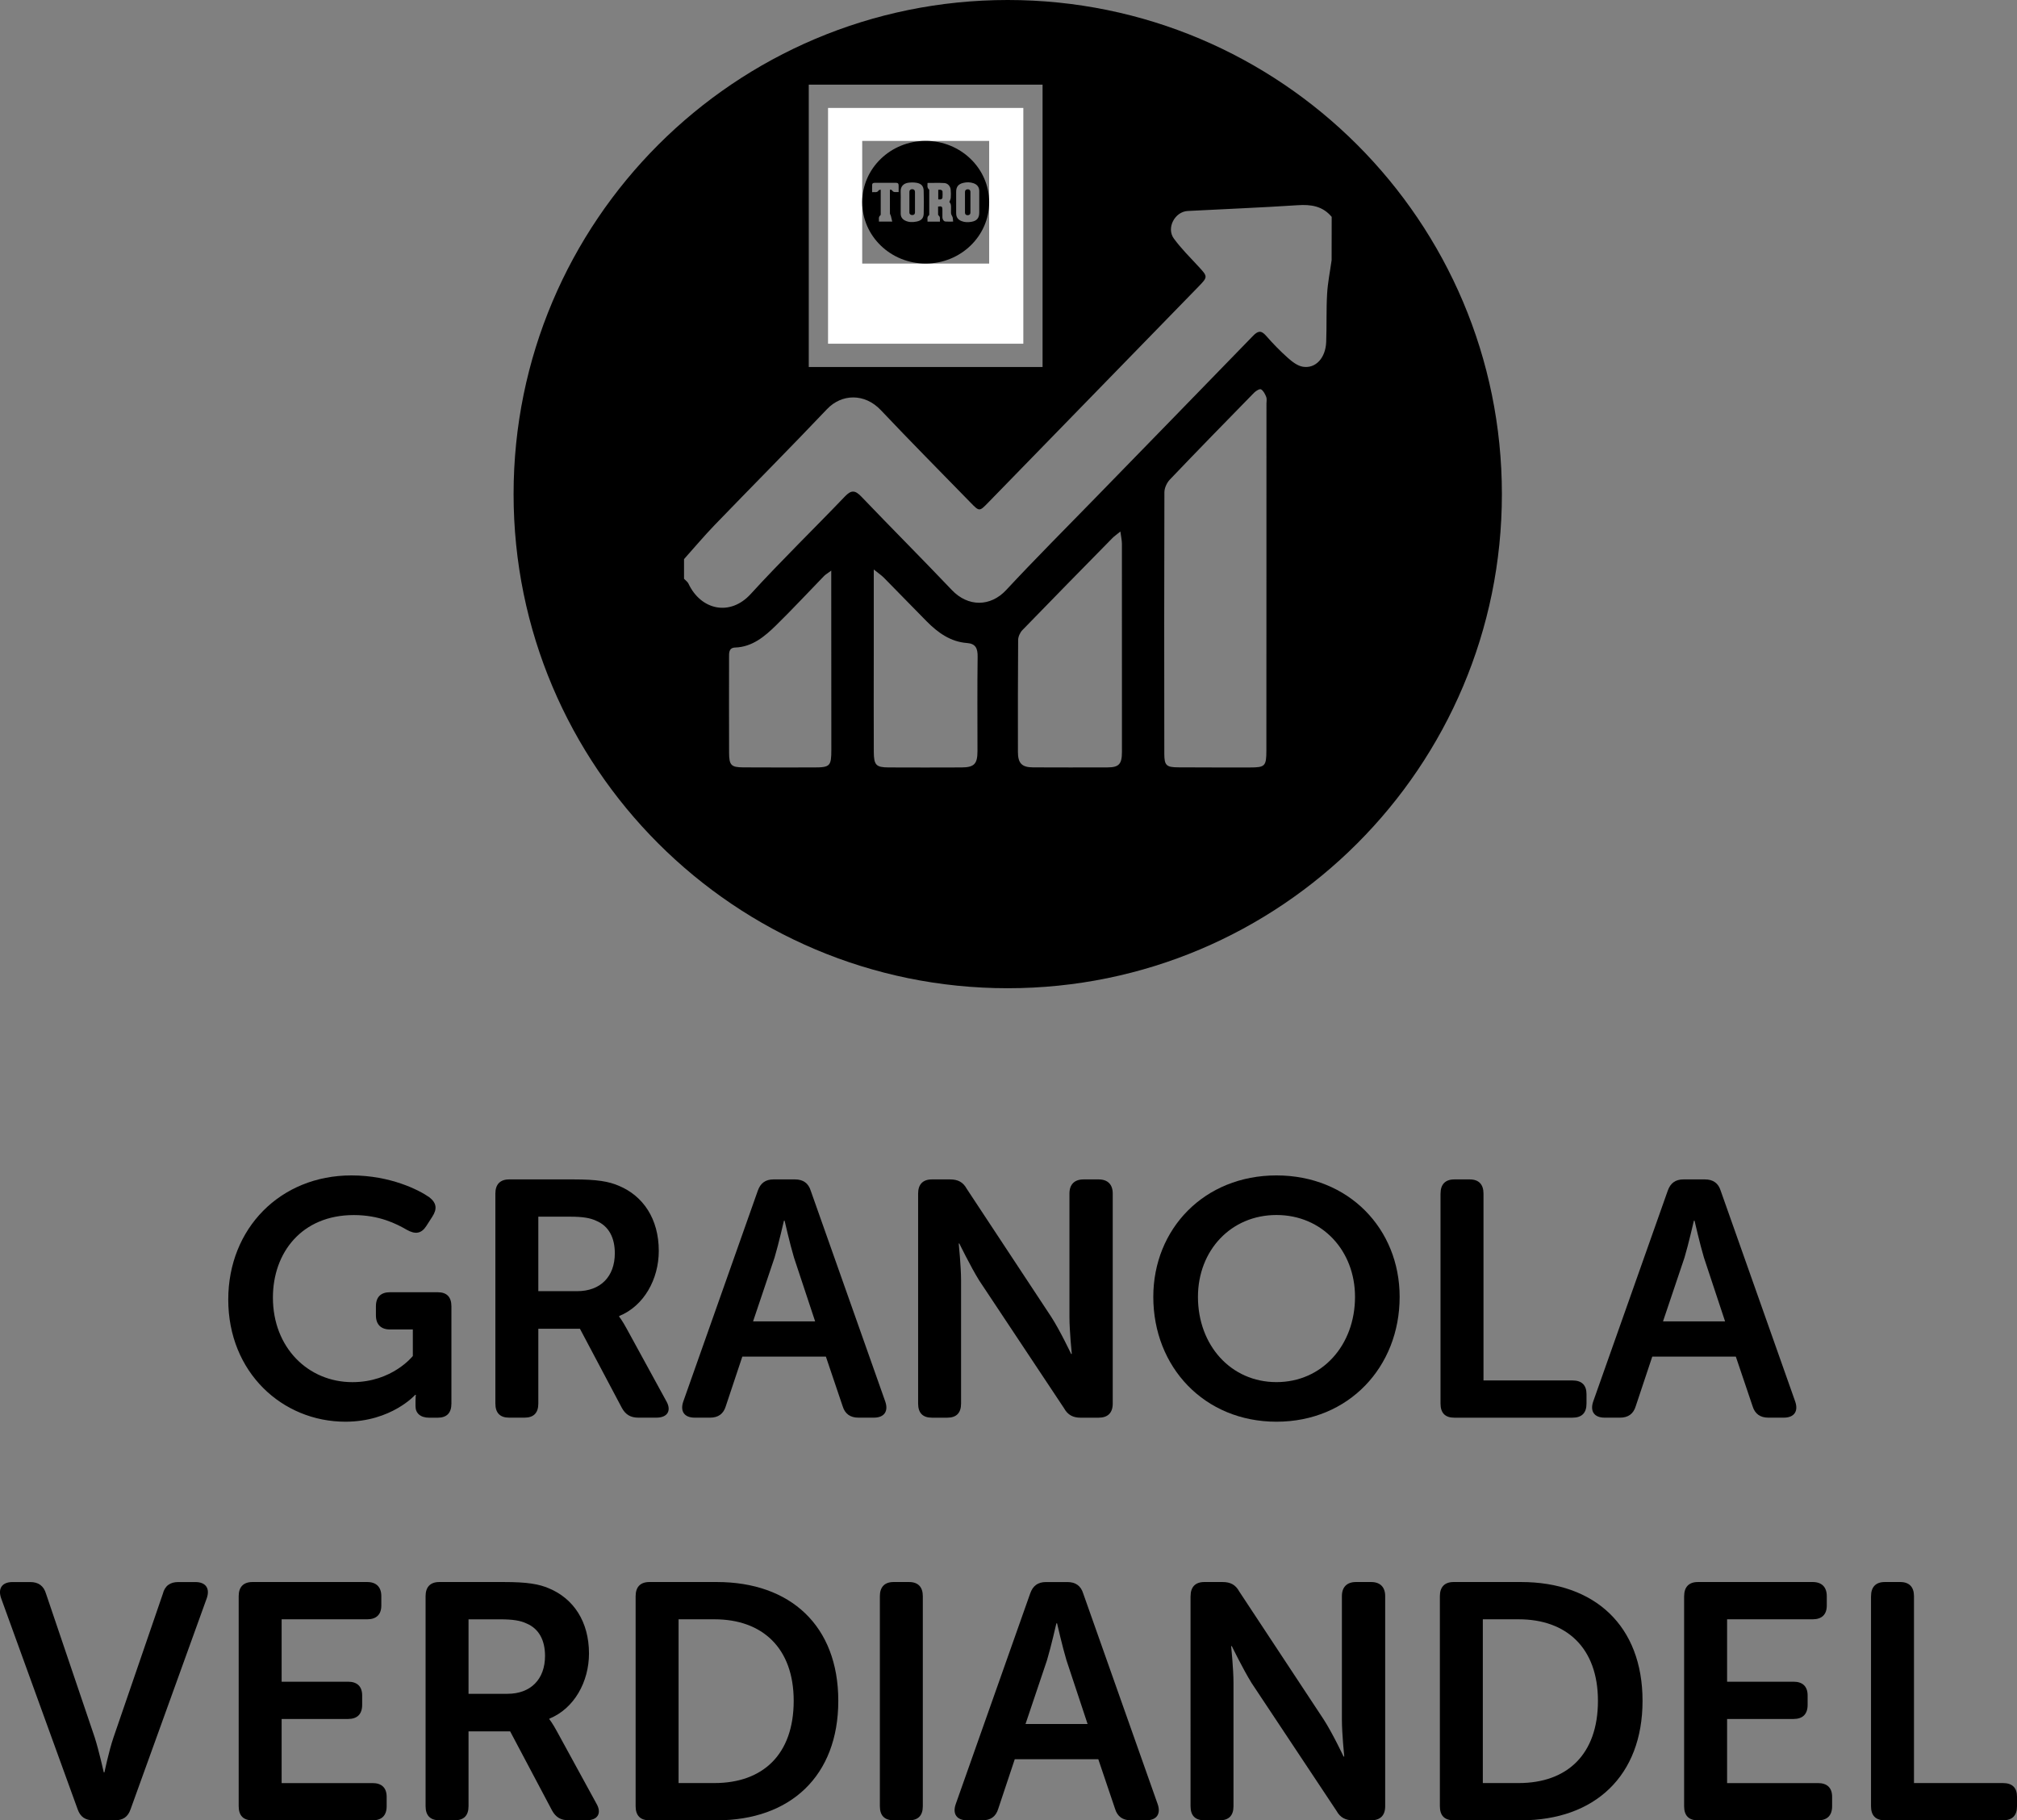 <!-- Generator: Adobe Illustrator 24.1.2, SVG Export Plug-In  -->
<svg version="1.1" xmlns="http://www.w3.org/2000/svg" xmlns:xlink="http://www.w3.org/1999/xlink" x="0px" y="0px"
	 width="66.124px" height="59.68px" viewBox="0 0 66.124 59.68" style="overflow:visible;enable-background:new 0 0 66.124 59.68;"
	 xml:space="preserve">
<rect x="0" y="0" width="66.124" height="59.68" fill="#808080" stroke="none"/>
<style type="text/css">
	.st0{fill:#FFFFFF;}
</style>
<defs>
</defs>
<g>
	<path d="M11.521,38.537c1.287,0,2.223,0.484,2.552,0.715c0.242,0.188,0.264,0.386,0.099,0.639l-0.198,0.308
		c-0.165,0.253-0.363,0.275-0.638,0.121c-0.341-0.198-0.902-0.483-1.738-0.483c-1.705,0-2.651,1.231-2.651,2.706
		c0,1.639,1.155,2.772,2.607,2.772c1.309,0,1.98-0.858,1.98-0.858v-0.869h-0.748c-0.297,0-0.462-0.165-0.462-0.462v-0.297
		c0-0.309,0.165-0.462,0.462-0.462h1.562c0.297,0,0.451,0.153,0.451,0.462v3.19c0,0.308-0.154,0.462-0.451,0.462h-0.275
		c-0.297,0-0.451-0.154-0.451-0.374v-0.188c0-0.099,0.011-0.187,0.011-0.187h-0.022c0,0-0.781,0.88-2.288,0.88
		c-2.068,0-3.84-1.617-3.84-4.005C7.484,40.275,9.189,38.537,11.521,38.537z"/>
	<path d="M16.24,39.131c0-0.298,0.154-0.463,0.451-0.463h2.112c0.771,0,1.155,0.066,1.485,0.209c0.792,0.33,1.309,1.078,1.309,2.135
		c0,0.924-0.484,1.805-1.298,2.135v0.021c0,0,0.099,0.121,0.253,0.407l1.287,2.354c0.187,0.318,0.044,0.55-0.319,0.55h-0.594
		c-0.253,0-0.418-0.099-0.539-0.319l-1.375-2.596h-1.364v2.453c0,0.308-0.154,0.462-0.451,0.462h-0.506
		c-0.297,0-0.451-0.154-0.451-0.462V39.131z M18.924,42.332c0.759,0,1.232-0.474,1.232-1.243c0-0.495-0.187-0.892-0.616-1.067
		c-0.187-0.088-0.429-0.132-0.847-0.132h-1.045v2.442H18.924z"/>
	<path d="M24.842,39.042c0.088-0.253,0.253-0.374,0.517-0.374h0.704c0.264,0,0.44,0.121,0.517,0.374l2.442,6.909
		c0.11,0.319-0.033,0.528-0.374,0.528h-0.506c-0.264,0-0.44-0.121-0.517-0.374l-0.55-1.628h-2.739l-0.539,1.617
		c-0.077,0.264-0.253,0.385-0.517,0.385h-0.506c-0.341,0-0.484-0.209-0.374-0.528L24.842,39.042z M26.723,43.323l-0.693-2.091
		c-0.132-0.439-0.308-1.21-0.308-1.21H25.7c0,0-0.176,0.771-0.308,1.21l-0.704,2.091H26.723z"/>
	<path d="M30.099,39.131c0-0.298,0.154-0.463,0.451-0.463h0.594c0.264,0,0.429,0.089,0.55,0.309l2.772,4.202
		c0.297,0.462,0.649,1.211,0.649,1.211h0.022c0,0-0.077-0.749-0.077-1.211v-4.048c0-0.298,0.165-0.463,0.462-0.463h0.495
		c0.297,0,0.462,0.165,0.462,0.463v6.887c0,0.308-0.165,0.462-0.462,0.462h-0.594c-0.242,0-0.418-0.088-0.539-0.308l-2.784-4.192
		c-0.286-0.462-0.649-1.21-0.649-1.21H31.43c0,0,0.077,0.748,0.077,1.21v4.038c0,0.308-0.154,0.462-0.451,0.462H30.55
		c-0.297,0-0.451-0.154-0.451-0.462V39.131z"/>
	<path d="M41.847,38.537c2.365,0,4.038,1.749,4.038,3.982c0,2.3-1.672,4.093-4.038,4.093s-4.038-1.793-4.038-4.093
		C37.81,40.286,39.482,38.537,41.847,38.537z M41.847,45.314c1.496,0,2.575-1.21,2.575-2.795c0-1.518-1.079-2.684-2.575-2.684
		s-2.574,1.166-2.574,2.684C39.273,44.104,40.351,45.314,41.847,45.314z"/>
	<path d="M47.226,39.131c0-0.298,0.154-0.463,0.451-0.463h0.506c0.297,0,0.451,0.165,0.451,0.463v6.128h2.915
		c0.308,0,0.462,0.153,0.462,0.45v0.309c0,0.308-0.154,0.462-0.462,0.462h-3.873c-0.297,0-0.451-0.154-0.451-0.462V39.131z"/>
	<path d="M54.673,39.042c0.088-0.253,0.253-0.374,0.517-0.374h0.704c0.264,0,0.44,0.121,0.517,0.374l2.442,6.909
		c0.11,0.319-0.033,0.528-0.374,0.528h-0.506c-0.264,0-0.44-0.121-0.517-0.374l-0.55-1.628h-2.739l-0.539,1.617
		c-0.077,0.264-0.253,0.385-0.517,0.385h-0.506c-0.341,0-0.484-0.209-0.375-0.528L54.673,39.042z M56.554,43.323l-0.693-2.091
		c-0.132-0.439-0.308-1.21-0.308-1.21h-0.022c0,0-0.176,0.771-0.308,1.21l-0.704,2.091H56.554z"/>
	<path d="M0.036,52.397c-0.11-0.319,0.033-0.528,0.374-0.528h0.583c0.264,0,0.44,0.121,0.517,0.386l1.595,4.708
		c0.143,0.451,0.297,1.145,0.297,1.145h0.022c0,0,0.143-0.693,0.297-1.145l1.617-4.708c0.066-0.265,0.242-0.386,0.506-0.386h0.561
		c0.341,0,0.484,0.209,0.374,0.528l-2.498,6.92C4.195,59.57,4.03,59.68,3.766,59.68H3.062c-0.264,0-0.429-0.11-0.517-0.363
		L0.036,52.397z"/>
	<path d="M7.825,52.331c0-0.298,0.154-0.463,0.451-0.463h3.763c0.297,0,0.462,0.165,0.462,0.463v0.308
		c0,0.297-0.165,0.451-0.462,0.451H9.233v2.046h2.178c0.297,0,0.462,0.154,0.462,0.451v0.309c0,0.308-0.165,0.462-0.462,0.462H9.233
		v2.102h2.981c0.297,0,0.462,0.153,0.462,0.45v0.309c0,0.308-0.165,0.462-0.462,0.462H8.276c-0.297,0-0.451-0.154-0.451-0.462
		V52.331z"/>
	<path d="M13.952,52.331c0-0.298,0.154-0.463,0.451-0.463h2.112c0.771,0,1.155,0.066,1.485,0.209
		c0.792,0.33,1.309,1.078,1.309,2.135c0,0.924-0.484,1.805-1.298,2.135v0.021c0,0,0.099,0.121,0.253,0.407l1.287,2.354
		c0.187,0.318,0.044,0.55-0.319,0.55h-0.594c-0.253,0-0.418-0.099-0.539-0.319l-1.375-2.596H15.36v2.453
		c0,0.308-0.154,0.462-0.451,0.462h-0.506c-0.297,0-0.451-0.154-0.451-0.462V52.331z M16.636,55.533
		c0.759,0,1.232-0.474,1.232-1.243c0-0.495-0.187-0.892-0.616-1.067c-0.187-0.088-0.429-0.132-0.847-0.132H15.36v2.442H16.636z"/>
	<path d="M20.838,52.331c0-0.298,0.154-0.463,0.451-0.463H23.5c2.409,0,3.982,1.431,3.982,3.895c0,2.465-1.573,3.917-3.982,3.917
		h-2.211c-0.297,0-0.451-0.154-0.451-0.462V52.331z M23.423,58.459c1.584,0,2.597-0.936,2.597-2.696
		c0-1.738-1.034-2.673-2.597-2.673h-1.177v5.369H23.423z"/>
	<path d="M28.845,52.331c0-0.298,0.154-0.463,0.451-0.463h0.506c0.297,0,0.451,0.165,0.451,0.463v6.887
		c0,0.308-0.154,0.462-0.451,0.462h-0.506c-0.297,0-0.451-0.154-0.451-0.462V52.331z"/>
	<path d="M33.773,52.243c0.088-0.253,0.253-0.374,0.517-0.374h0.704c0.264,0,0.44,0.121,0.517,0.374l2.442,6.909
		c0.11,0.319-0.033,0.528-0.374,0.528h-0.506c-0.264,0-0.44-0.121-0.517-0.374l-0.55-1.628h-2.739l-0.539,1.617
		c-0.077,0.264-0.253,0.385-0.517,0.385h-0.506c-0.341,0-0.484-0.209-0.374-0.528L33.773,52.243z M35.655,56.523l-0.693-2.091
		c-0.132-0.439-0.308-1.21-0.308-1.21h-0.022c0,0-0.176,0.771-0.308,1.21l-0.704,2.091H35.655z"/>
	<path d="M39.031,52.331c0-0.298,0.154-0.463,0.451-0.463h0.594c0.264,0,0.429,0.089,0.55,0.309l2.772,4.202
		c0.297,0.462,0.649,1.211,0.649,1.211h0.022c0,0-0.077-0.749-0.077-1.211v-4.048c0-0.298,0.165-0.463,0.462-0.463h0.495
		c0.297,0,0.462,0.165,0.462,0.463v6.887c0,0.308-0.165,0.462-0.462,0.462h-0.594c-0.242,0-0.418-0.088-0.539-0.308l-2.784-4.192
		c-0.286-0.462-0.649-1.21-0.649-1.21h-0.022c0,0,0.077,0.748,0.077,1.21v4.038c0,0.308-0.154,0.462-0.451,0.462h-0.506
		c-0.297,0-0.451-0.154-0.451-0.462V52.331z"/>
	<path d="M47.204,52.331c0-0.298,0.154-0.463,0.451-0.463h2.211c2.409,0,3.982,1.431,3.982,3.895c0,2.465-1.573,3.917-3.982,3.917
		h-2.211c-0.297,0-0.451-0.154-0.451-0.462V52.331z M49.789,58.459c1.584,0,2.597-0.936,2.597-2.696
		c0-1.738-1.034-2.673-2.597-2.673h-1.177v5.369H49.789z"/>
	<path d="M55.212,52.331c0-0.298,0.154-0.463,0.451-0.463h3.763c0.297,0,0.462,0.165,0.462,0.463v0.308
		c0,0.297-0.165,0.451-0.462,0.451H56.62v2.046h2.178c0.297,0,0.462,0.154,0.462,0.451v0.309c0,0.308-0.165,0.462-0.462,0.462H56.62
		v2.102h2.981c0.297,0,0.462,0.153,0.462,0.45v0.309c0,0.308-0.165,0.462-0.462,0.462h-3.939c-0.297,0-0.451-0.154-0.451-0.462
		V52.331z"/>
	<path d="M61.339,52.331c0-0.298,0.154-0.463,0.451-0.463h0.506c0.297,0,0.451,0.165,0.451,0.463v6.128h2.915
		c0.308,0,0.462,0.153,0.462,0.45v0.309c0,0.308-0.154,0.462-0.462,0.462h-3.873c-0.297,0-0.451-0.154-0.451-0.462V52.331z"/>
</g>
<g>
	<path d="M33.037,0c-8.947,0-16.2,7.253-16.2,16.2c0,8.947,7.253,16.2,16.2,16.2c8.947,0,16.2-7.253,16.2-16.2
		C49.237,7.253,41.984,0,33.037,0z M26.514,2.776h7.665v9.256h-7.665V2.776z M26.68,25.161c-0.773,0-1.547,0.004-2.32-0.002
		c-0.389-0.003-0.456-0.073-0.458-0.474c-0.004-1.041-0.002-2.082-0.001-3.123c0-0.151-0.014-0.324,0.2-0.332
		c0.564-0.02,0.967-0.362,1.343-0.73c0.537-0.526,1.049-1.078,1.573-1.617c0.041-0.043,0.095-0.072,0.234-0.175
		c0,0.251,0,0.406,0,0.561c0.001,1.771,0.002,3.541,0.003,5.311C27.254,25.12,27.212,25.161,26.68,25.161z M32.045,24.624
		c0,0.422-0.106,0.535-0.523,0.537c-0.796,0.004-1.591,0.003-2.387,0c-0.414-0.002-0.487-0.074-0.489-0.515
		c-0.005-1.053-0.002-2.106-0.001-3.159c0-0.901,0-1.802,0-2.816c0.161,0.13,0.253,0.191,0.329,0.267
		c0.469,0.475,0.933,0.956,1.403,1.431c0.371,0.375,0.785,0.673,1.325,0.713c0.282,0.021,0.352,0.174,0.348,0.448
		C32.036,22.561,32.045,23.593,32.045,24.624z M36.307,25.16c-0.815,0.003-1.631,0.002-2.446-0.001
		c-0.361-0.002-0.49-0.136-0.49-0.506c-0.001-1.223-0.003-2.447,0.007-3.67c0.001-0.11,0.063-0.245,0.14-0.325
		c0.979-1.01,1.965-2.013,2.95-3.016c0.062-0.063,0.136-0.113,0.262-0.216c0.024,0.184,0.05,0.294,0.05,0.405
		c0.002,2.275,0.002,4.55,0.001,6.825C36.781,25.052,36.681,25.159,36.307,25.16z M41.518,18.91
		C41.517,18.91,41.517,18.91,41.518,18.91c-0.001,1.902,0.001,3.803-0.002,5.705c-0.001,0.506-0.046,0.547-0.542,0.547
		c-0.785,0-1.57,0.001-2.355-0.004c-0.38-0.002-0.449-0.064-0.449-0.445c-0.004-2.858-0.006-5.715,0.003-8.573
		c0-0.14,0.08-0.313,0.178-0.416c0.914-0.958,1.838-1.904,2.764-2.85c0.058-0.06,0.183-0.134,0.226-0.109
		c0.078,0.046,0.132,0.154,0.17,0.248c0.026,0.065,0.008,0.148,0.008,0.223C41.518,15.129,41.518,17.02,41.518,18.91z M43.655,8.53
		c-0.051,0.368-0.127,0.735-0.148,1.105c-0.03,0.525-0.01,1.053-0.03,1.578c-0.02,0.522-0.345,0.879-0.764,0.811
		c-0.178-0.029-0.354-0.166-0.497-0.294c-0.253-0.225-0.49-0.47-0.713-0.725c-0.163-0.187-0.271-0.153-0.428,0.01
		c-1.715,1.769-3.436,3.532-5.154,5.297c-0.981,1.008-1.976,2.002-2.934,3.032c-0.517,0.556-1.252,0.559-1.783,0
		c-0.979-1.03-1.984-2.035-2.966-3.062c-0.199-0.208-0.327-0.227-0.535-0.009c-1.026,1.072-2.091,2.106-3.092,3.202
		c-0.681,0.746-1.636,0.523-2.04-0.338c-0.03-0.063-0.096-0.108-0.146-0.161c0-0.215,0-0.43,0-0.645
		c0.333-0.372,0.655-0.756,1.001-1.115c1.226-1.271,2.471-2.522,3.687-3.803c0.476-0.502,1.231-0.531,1.766,0.036
		c0.966,1.023,1.958,2.021,2.939,3.029c0.29,0.298,0.29,0.296,0.581-0.003c2.292-2.354,4.585-4.708,6.877-7.063
		c0.331-0.34,0.325-0.339,0.004-0.686c-0.273-0.295-0.56-0.581-0.797-0.904c-0.253-0.345,0.03-0.883,0.456-0.905
		c1.201-0.063,2.403-0.11,3.603-0.189c0.436-0.029,0.817,0.026,1.115,0.382C43.655,7.584,43.655,8.057,43.655,8.53z"/>
	<path class="st0" d="M27.146,11.269h6.402v-7.73h-6.402V11.269z M28.266,6.631V4.62h2.081h2.081v2.011v2.011h-2.081h-2.081V6.631z"
		/>
	<path d="M30.897,6.487c0.006-0.071,0.006-0.142,0.001-0.213c-0.001-0.018-0.029-0.042-0.049-0.049
		c-0.027-0.008-0.059-0.002-0.09-0.002v0.314c0.035,0,0.065,0.006,0.089-0.002C30.868,6.528,30.896,6.505,30.897,6.487z"/>
	<path d="M29.911,7.051c0.055-0.002,0.084-0.031,0.085-0.086c0.001-0.113,0-0.226,0-0.339c0-0.111,0-0.222,0-0.333
		c0-0.056-0.033-0.09-0.087-0.091c-0.055-0.001-0.096,0.031-0.096,0.084c-0.001,0.228-0.002,0.456,0,0.683
		C29.814,7.022,29.856,7.053,29.911,7.051z"/>
	<path d="M31.814,6.967c0.001-0.111,0-0.222,0-0.333c0-0.115,0.001-0.23,0-0.344c-0.001-0.054-0.033-0.084-0.087-0.084
		c-0.056,0-0.091,0.031-0.092,0.086c-0.001,0.226-0.001,0.452,0,0.678c0,0.057,0.032,0.086,0.09,0.086
		C31.783,7.055,31.814,7.025,31.814,6.967z"/>
	<path d="M30.347,8.641c1.149,0,2.081-0.9,2.081-2.011c0-1.11-0.932-2.011-2.081-2.011c-1.149,0-2.081,0.9-2.081,2.011
		C28.266,7.741,29.197,8.641,30.347,8.641z M31.346,6.995V6.628V6.289c0-0.165,0.071-0.255,0.237-0.294
		c0.112-0.026,0.224-0.025,0.333,0.013c0.123,0.043,0.187,0.13,0.187,0.257c0,0.235,0,0.47,0,0.705c0,0.176-0.076,0.271-0.255,0.302
		c-0.109,0.019-0.221,0.019-0.327-0.024c-0.115-0.046-0.174-0.127-0.174-0.248V6.995z M30.407,5.998
		c0.185,0,0.366-0.007,0.546,0.003c0.116,0.006,0.201,0.098,0.213,0.215c0.01,0.089,0.009,0.181,0.003,0.27
		c-0.003,0.044-0.028,0.087-0.046,0.139c0.048,0.041,0.057,0.107,0.055,0.176c-0.001,0.055,0,0.109-0.001,0.164
		c-0.001,0.045,0.013,0.081,0.038,0.122c0.029,0.047,0.022,0.114,0.032,0.178c-0.093,0-0.174,0.006-0.254-0.002
		c-0.056-0.006-0.097-0.072-0.098-0.138c-0.001-0.083,0-0.166,0-0.249c0-0.104-0.024-0.123-0.142-0.103c0,0.087,0,0.175,0.001,0.263
		c0,0.008,0.005,0.02,0.011,0.024c0.074,0.056,0.043,0.133,0.049,0.207h-0.407c0.006-0.075-0.029-0.152,0.049-0.21
		c0.009-0.007,0.008-0.028,0.008-0.042c0-0.254,0.001-0.509,0-0.763c0-0.014,0-0.035-0.009-0.042
		C30.381,6.15,30.411,6.072,30.407,5.998z M29.765,5.993c0.094-0.015,0.195-0.015,0.288,0.001c0.148,0.026,0.223,0.107,0.228,0.252
		c0.008,0.254,0.008,0.508,0.001,0.762c-0.005,0.151-0.083,0.228-0.237,0.257c-0.126,0.024-0.251,0.026-0.37-0.032
		c-0.098-0.048-0.147-0.125-0.147-0.231c0-0.126,0-0.252,0-0.378h0c0-0.113,0.005-0.226-0.001-0.339
		C29.518,6.112,29.625,6.015,29.765,5.993z M28.863,7.058c0.007-0.006,0.01-0.02,0.01-0.031c0.001-0.265,0-0.531,0-0.808
		c-0.026,0.007-0.057,0.007-0.064,0.019c-0.053,0.092-0.138,0.052-0.218,0.062c0-0.087-0.002-0.166,0.001-0.245
		c0.002-0.048,0.04-0.06,0.082-0.061c0.101-0.001,0.203-0.001,0.304-0.001c0.129,0,0.257-0.001,0.386,0
		c0.076,0.001,0.095,0.022,0.096,0.095v0.208c-0.082-0.007-0.167,0.031-0.219-0.06c-0.007-0.012-0.036-0.013-0.063-0.022
		c-0.002,0.031-0.004,0.048-0.004,0.065c0,0.239-0.001,0.478,0.001,0.717c0,0.026,0.023,0.052,0.03,0.079
		c0.016,0.06,0.029,0.12,0.045,0.189h-0.436C28.822,7.194,28.786,7.116,28.863,7.058z"/>
</g>
</svg>